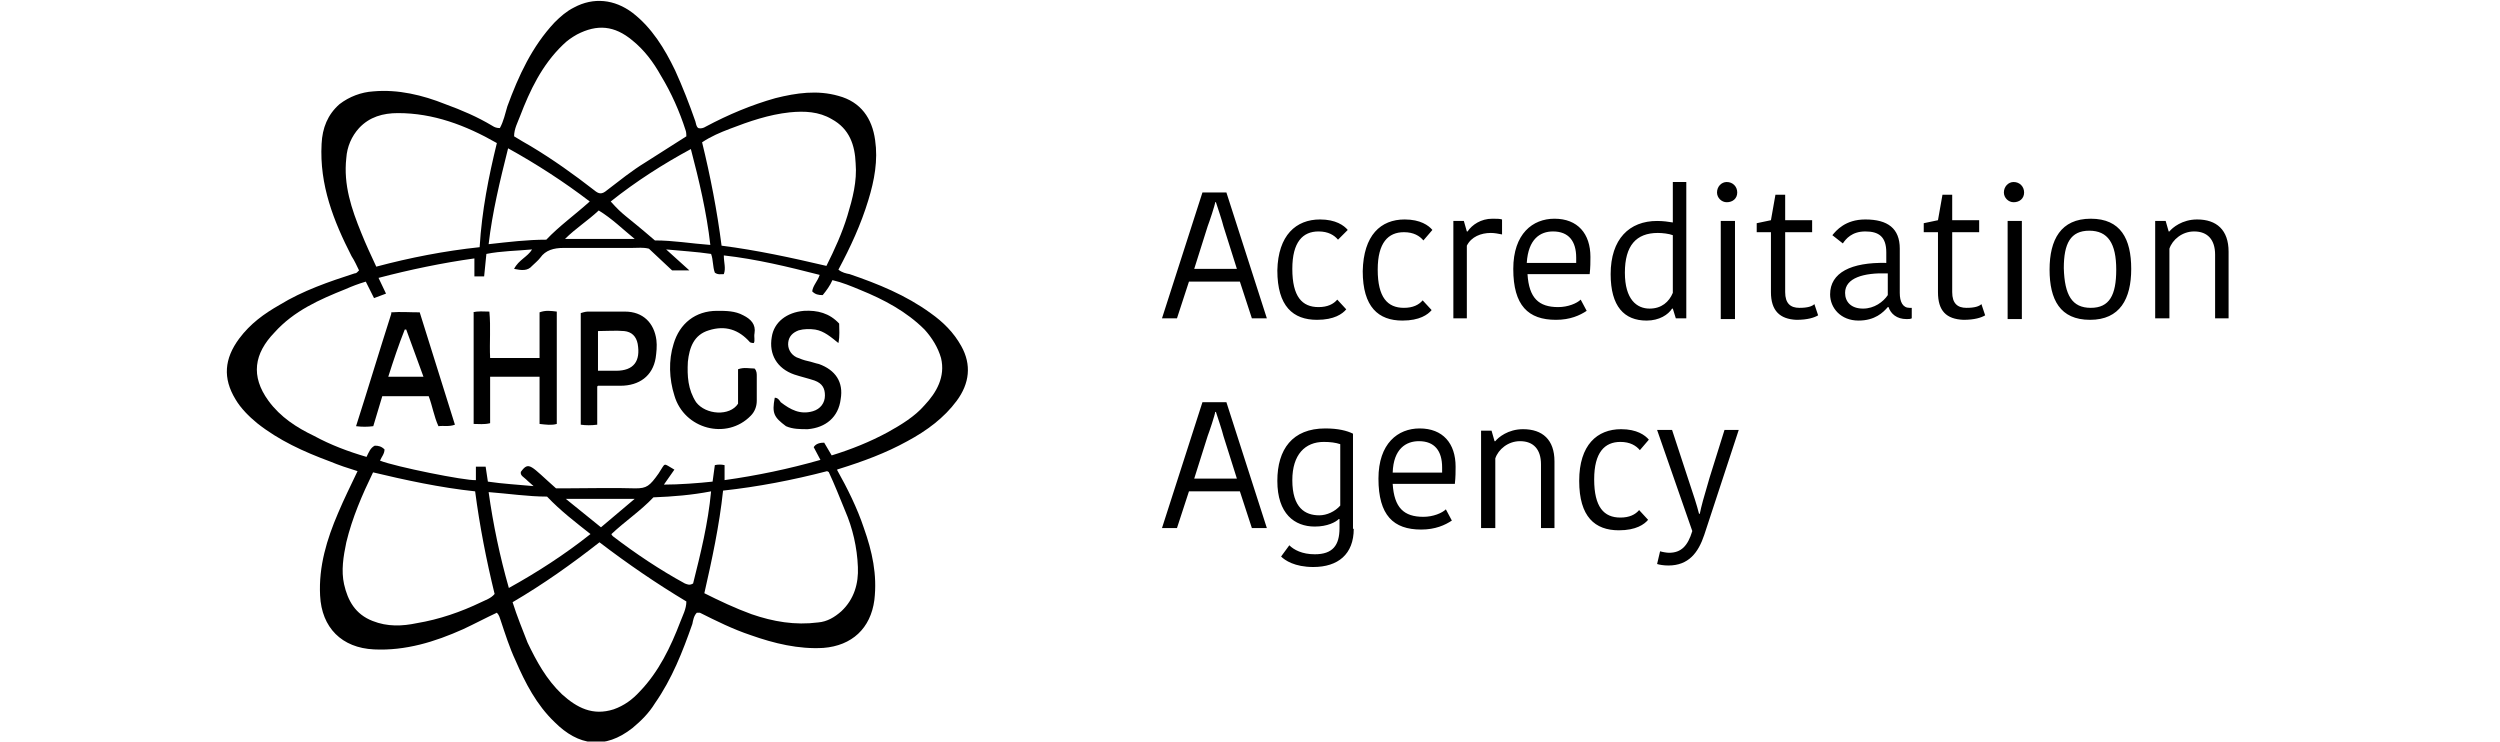 <svg xmlns="http://www.w3.org/2000/svg" width="236" height="70" viewBox="0 0 272.5 99"><path d="m44.9 66.6 4.7 3.8 4.5-3.8h-9.2zm4.4-38.5c-1.5 1.4-3.1 2.4-4.5 3.8h9.3c-1.6-1.3-3-2.7-4.8-3.8zm7.3 38.3c-1.7 1.8-3.8 3.2-5.6 4.9 0 .1.1.2.2.3 3 2.3 6.3 4.5 9.6 6.3.3.1.6.3 1.1 0 1-4 2-8 2.4-12.3-2.6.5-5.1.7-7.7.8zm-5.7-39.5c1.8 2 1.6 1.5 5.9 5.2 2.5 0 4.7.4 7.4.6-.5-4.4-1.5-8.6-2.6-12.8-3.7 2-7.3 4.3-10.7 7zm-13.7-7.1c-1.1 4.4-2.1 8.5-2.6 12.8 2.7-.3 5.2-.6 7.7-.6 1.7-1.8 3.8-3.3 5.8-5.1-3.4-2.6-7.1-5-10.9-7.1zm5.2 46.5c-2.5 0-5.2-.4-7.8-.6.6 4.3 1.5 8.6 2.7 12.8 3.8-2.1 7.5-4.5 10.9-7.2-1.9-1.5-4-3.1-5.8-5zm37.4-3.4c-4.6 1.2-9.3 2.1-13.9 2.6-.5 4.7-1.5 9.3-2.5 13.7 2 1 4.1 2 6.3 2.8 2.9 1 5.8 1.5 8.9 1.1 1.2-.1 2.2-.7 3.1-1.5 1.7-1.6 2.3-3.7 2.2-5.9-.1-2.6-.7-5.2-1.7-7.5-.7-1.7-1.4-3.5-2.2-5.2-.1 0-.2-.1-.2-.1zM35.7 19.1c-4.2-2.4-8.5-4-13.2-4-2 0-3.8.5-5.2 2-1 1.1-1.6 2.5-1.7 4-.4 3.6.7 6.8 2 10 .6 1.5 1.3 3 2 4.5 4.5-1.2 9.1-2.1 13.8-2.6.3-4.9 1.2-9.4 2.3-13.9zm25.3-.9s0-.6-.1-.8c-.8-2.5-1.9-5-3.3-7.3-1-1.8-2.2-3.4-3.8-4.7-2.4-2-4.7-2.2-7.4-.8-.7.4-1.3.8-1.9 1.4-2.8 2.7-4.4 6.1-5.7 9.5-.3.8-.8 1.7-.8 2.7.8.5 1.5.9 2.2 1.3 3 1.8 5.8 3.8 8.5 5.9.6.5 1 .6 1.7 0 1.7-1.3 3.3-2.6 5.1-3.7l5.5-3.5c0-.1 0 0 0 0zM37.8 80.4c.6 1.9 1.3 3.6 2 5.4 1.2 2.5 2.5 4.9 4.6 6.9 2 1.8 4.1 2.9 6.9 2 1.4-.5 2.5-1.3 3.5-2.4 2.5-2.6 4.1-5.9 5.4-9.3.3-.8.8-1.7.8-2.7-4-2.4-7.8-5-11.6-7.9-3.7 2.9-7.5 5.6-11.6 8zM19.2 63c-1.5 3.1-2.8 6.1-3.6 9.4-.4 1.9-.7 3.8-.3 5.6.5 2.2 1.5 4 3.8 4.9 2 .8 4 .7 5.9.3 3-.5 5.9-1.5 8.6-2.8.6-.3 1.3-.5 1.8-1.1-1.1-4.5-2-9.1-2.6-13.7-4.7-.5-9.3-1.5-13.9-2.6h.3zm60.5-27.5c1.1-2.2 2.1-4.4 2.8-6.7.7-2.3 1.3-4.6 1.1-7-.1-2.4-.8-4.6-3.2-5.9-1.7-1-3.6-1.1-5.6-.9-2.8.3-5.4 1.2-8 2.2-1.3.5-2.5 1-3.7 1.8 1.1 4.5 2 9.1 2.6 13.8 4.7.6 9.3 1.6 14 2.7zm-61.5 2.1c-1 .3-1.8.6-2.7 1C12 40 8.6 41.5 6 44.4c-2.7 2.8-3.2 5.8-.8 9.1 1.6 2.2 3.8 3.6 6.1 4.7 2.2 1.2 4.6 2.1 7 2.8.3-.6.5-1.2 1.1-1.5.5 0 .9.1 1.3.5 0 .6-.4 1-.6 1.5 2 .8 11.4 2.7 12.8 2.6v-1.8h1.3l.3 2c2 .3 4 .4 6.1.6-1-.9-.7-.6-1-.9s-.8-.5-.7-1c1.1-1.5 1.3-.8 4.7 2.2h1c2.9 0 6.8-.1 9.6 0 1.5 0 1.9-.3 3.1-2 1-1.5.5-1.4 2.1-.5l-1.4 2c2 0 4.7-.2 6.5-.4l.3-2.2c.4-.1.9-.1 1.3 0v2c4.3-.6 8.6-1.5 12.8-2.7l-.9-1.7c.3-.5.9-.6 1.4-.6l1 1.7c2.6-.8 5.1-1.8 7.5-3.1 1.8-1 3.6-2.1 4.9-3.6 1.6-1.7 2.8-3.8 2.2-6.3-.4-1.4-1.2-2.7-2.2-3.8-2.4-2.4-5.4-4-8.6-5.3-1.2-.5-2.4-1-3.7-1.3-.3.7-.8 1.4-1.3 2-.6 0-1-.1-1.4-.5.1-.8.7-1.3 1-2.2-4.3-1.1-8.4-2.1-12.8-2.6 0 1 .3 1.7 0 2.5-.4 0-.8.1-1.2-.2-.3-.8-.2-1.7-.5-2.5-2-.3-4-.4-6-.6l3.1 2.8h-2.3s.2.2-3.1-2.9c-.8-.2-1.4-.1-2.3-.1h-9.1c-1.3 0-2.4.3-3.1 1.3-.3.4-.8.8-1.1 1.1-.6.7-1.4.6-2.4.4.6-1.2 1.8-1.6 2.4-2.6-2.1.2-4.1.2-6.1.6l-.3 3h-1.3v-2.4c-4.3.6-8.6 1.5-12.8 2.6l1 2.1-1.6.6-1.1-2.2zm-.9-1.5c-.3-.6-.6-1.3-1-1.9-2.4-4.7-4.3-9.5-4-15 .1-2.1.8-3.9 2.4-5.3 1.3-1 2.9-1.6 4.5-1.7 3.3-.3 6.6.5 9.6 1.7 2.2.8 4.3 1.7 6.3 2.9.3.2.6.3 1 .3.5-.9.7-1.9 1-2.9 1.5-4.1 3.3-8 6.3-11.2.8-.8 1.6-1.5 2.6-2 2.6-1.4 5.4-1.1 7.8.7 2.6 2 4.3 4.8 5.7 7.7 1 2.2 1.9 4.5 2.7 6.8.1.3.1.7.4.9.3.1.7 0 1-.2 3-1.6 6.1-2.9 9.3-3.8 2.8-.7 5.6-1.1 8.4-.3 3 .8 4.5 3 4.9 5.9.4 2.7-.1 5.4-.9 8-1 3.3-2.4 6.3-4 9.3.5.4 1 .5 1.5.6 3.8 1.3 7.5 2.8 10.8 5.2 1.7 1.2 3.1 2.6 4.1 4.4 1.4 2.5 1.1 5-.6 7.3s-4 4-6.6 5.4c-2.9 1.6-5.9 2.7-9.1 3.7-.1 0-.2.1-.3.1 1.4 2.5 2.7 5.1 3.6 7.8 1.1 3.1 1.8 6.2 1.4 9.6-.5 3.8-3 6.1-6.8 6.4-3.3.2-6.6-.6-9.7-1.7-2.4-.8-4.6-1.9-6.8-3h-.4c-.4.4-.5 1-.6 1.5-1.3 3.7-2.7 7.3-5 10.6-.8 1.3-1.8 2.3-3 3.3-3.7 2.9-7.2 2.4-10.4-.8-2.4-2.3-3.9-5.2-5.2-8.2-.8-1.7-1.4-3.6-2-5.4-.1-.3-.2-.7-.5-1-1.5.7-3 1.5-4.5 2.2-3.8 1.7-7.7 2.9-11.9 2.7-4.3-.2-7-2.9-7.2-7.2-.2-3.9.9-7.5 2.4-11 .8-1.9 1.7-3.7 2.6-5.6-1.3-.4-2.5-.8-3.7-1.3-3.5-1.3-6.8-2.8-9.7-5.1-1.1-.9-2.2-2-2.9-3.2-1.7-2.8-1.5-5.4.5-8.1 1.5-2 3.3-3.3 5.4-4.5 3.1-1.9 6.6-3.1 10-4.2.1 0 .1 0 .3-.1l.3-.3z" class="st0"/><path d="M72.8 53.1c.4 0 .6.3.8.6 1.3 1 2.6 1.7 4.3 1.2 1-.3 1.6-1.1 1.6-2.1 0-.9-.3-1.6-1.4-2-.9-.3-1.8-.5-2.7-.8-2.3-.8-3.4-2.7-3-5 .3-2 2-3.3 4.3-3.5 1.8-.1 3.4.3 4.7 1.7 0 .8.1 1.6-.1 2.6-1-.8-1.9-1.6-3.1-1.8-.7-.1-1.5-.1-2.2.1-.8.3-1.3.8-1.4 1.6-.1.8.3 1.6 1.1 2 .5.2 1 .4 1.5.5.5.1 1 .3 1.5.4 2.2.8 3.3 2.4 2.9 4.7-.3 2.4-2 3.8-4.4 4-1 0-2 0-2.9-.4-1.6-1.2-1.9-1.7-1.5-3.8zm-23.6-3.6h2.4c2.4 0 3.3-1.3 2.9-3.6-.2-1-.8-1.6-1.8-1.7-1.1-.1-2.3 0-3.5 0v5.3zm-.1 2.1v5.1c-.8.1-1.5.1-2.2 0V41.8s.6-.2.9-.2h5c2.4 0 3.9 1.5 4.2 3.8.1.8 0 1.7-.1 2.4-.4 2.4-2.2 3.7-4.7 3.7h-3l-.1.1zM70 45.8s-.3 0-.5-.1C68 44 66.2 43.4 64 44.1c-2 .6-2.6 2.3-2.8 4.2-.1 1.9 0 3.7 1.1 5.4 1.3 1.7 4.5 1.9 5.6.2v-4.6c.8-.3 1.5-.1 2.2-.1.3.3.3.7.3 1v3.3c0 .8-.3 1.5-.8 2-3.2 3.3-8.9 1.8-10.2-2.7-.7-2.2-.8-4.7-.1-6.9.8-2.7 2.9-4.4 5.8-4.4 1.2 0 2.4 0 3.5.6 1 .5 1.7 1.2 1.5 2.4-.1.5.1 1-.1 1.3zM23.6 44h-.2c-.8 2-1.5 4.1-2.2 6.3h4.7L23.6 44zm-2-2.3c1.3-.1 2.4 0 3.8 0l4.7 15c-.8.3-1.5.1-2.2.2-.6-1.3-.8-2.7-1.3-4h-6.2c-.4 1.3-.8 2.7-1.2 4-.8.1-1.5.1-2.3 0 1.6-5 3.1-10 4.7-15v-.2zm10.9 0c.7-.2 1.4-.1 2.2-.1.2 2.1 0 4.1.1 6.2h6.6v-6.1c.8-.3 1.5-.2 2.3-.1v15c-.7.2-1.4.1-2.3 0v-6.3h-6.6v6.2c-.8.2-1.5.1-2.2.1V41.7h-.1z" class="st0"/><path d="m133.1 25.7 5.4 16.8h-2l-1.6-4.9h-6.8l-1.6 4.9h-2l5.4-16.8h3.2zm-4.3 10.2h5.7l-1.8-5.7c-.1-.5-.9-2.9-1-3.2h-.1c0 .3-.8 2.7-1 3.2l-1.8 5.7zM145.6 29.3c2.1 0 3.2.8 3.7 1.4L148 32c-.5-.6-1.3-1.1-2.6-1.1-2.1 0-3.5 1.4-3.5 5 0 3.7 1.3 5.1 3.5 5.1 1.2 0 2-.4 2.5-1l1.2 1.3c-.5.6-1.6 1.4-3.9 1.4-3.2 0-5.3-1.8-5.3-6.6.1-4.7 2.5-6.8 5.7-6.8zM156.9 29.3c2.1 0 3.2.8 3.7 1.4l-1.2 1.4c-.5-.6-1.3-1.1-2.6-1.1-2.1 0-3.5 1.4-3.5 5 0 3.7 1.3 5.1 3.5 5.1 1.2 0 2-.4 2.5-1l1.2 1.3c-.5.6-1.6 1.4-3.9 1.4-3.2 0-5.3-1.8-5.3-6.6.1-4.8 2.4-6.9 5.6-6.9zM169.9 31.3c-.5-.1-1-.2-1.5-.2-1.3 0-2.6.5-3.2 1.7v9.7h-1.8v-13h1.4l.4 1.4h.1c.6-.9 1.8-1.7 3.3-1.7.6 0 1 0 1.3.1v2zM181.2 41.5c-.9.6-2.2 1.2-4.1 1.2-3.7 0-5.7-1.9-5.7-6.8 0-4.7 2.6-6.7 5.5-6.7 3.1 0 4.8 2 4.8 5.1 0 .6 0 1.4-.1 2.3h-8.3c.2 3.2 1.5 4.4 4.1 4.4 1.3 0 2.5-.5 3-1l.8 1.5zm-8-6.4h6.6v-.7c0-2.2-1-3.5-3.1-3.5-1.7 0-3.3 1-3.5 4.2zM192.7 24.3h1.8v18.2h-1.4l-.4-1.3h-.1c-.5.8-1.7 1.6-3.4 1.6-3 0-4.8-1.9-4.8-6.2 0-4.7 2.5-7.1 6.2-7.1.8 0 1.5.1 2.1.2v-5.4zm0 14.8v-7.7c-.5-.2-1.4-.3-2-.3-2.9 0-4.4 1.7-4.4 5.3 0 3.6 1.6 4.8 3.3 4.8 1.6 0 2.6-.9 3.1-2.1zM199.9 24.3c.8 0 1.4.6 1.4 1.4 0 .8-.6 1.3-1.4 1.3-.7 0-1.3-.6-1.3-1.3 0-.8.6-1.4 1.3-1.4zm-.8 5.2h1.9v13.1h-1.9V29.5zM205.8 39v-8h-1.9v-1.2l1.9-.4.6-3.4h1.3v3.4h3.6V31h-3.6v8c0 1.5.7 2.1 1.9 2.1 1.1 0 1.7-.2 2-.5l.5 1.5c-.5.3-1.4.6-2.9.6-2.2-.1-3.4-1.2-3.4-3.7zM223 33.2v5.9c0 1.2.4 2 1.3 2h.3v1.4c-.2.1-.4.1-.7.1-1.3 0-2.1-.7-2.4-1.6h-.1c-.6.7-1.7 1.8-3.9 1.8-2.4 0-3.8-1.7-3.8-3.5 0-2.9 2.8-4.3 7.5-4.2v-1.4c0-2.1-1-2.8-2.8-2.8-1.8 0-2.6 1-3 1.6l-1.4-1.1c.5-.6 1.7-2.1 4.4-2.1 3 0 4.6 1.2 4.6 3.9zm-1.7 3.3c-3.1-.1-5.6.6-5.6 2.6 0 1.2.8 2.1 2.4 2.1 1.5 0 2.7-.9 3.3-1.8v-2.9zM228.1 39v-8h-1.9v-1.2l1.9-.4.6-3.4h1.3v3.4h3.6V31H230v8c0 1.5.7 2.1 1.9 2.1 1.1 0 1.7-.2 2-.5l.5 1.5c-.5.3-1.4.6-2.9.6-2.3-.1-3.4-1.2-3.4-3.7zM238.2 24.3c.8 0 1.4.6 1.4 1.4 0 .8-.6 1.3-1.4 1.3-.7 0-1.3-.6-1.3-1.3 0-.8.6-1.4 1.3-1.4zm-.8 5.2h1.9v13.1h-1.9V29.5zM243 36c0-4 1.5-6.8 5.5-6.8s5.4 2.7 5.4 6.7-1.5 6.8-5.5 6.8S243 40 243 36zm5.5 5.1c2.5 0 3.4-1.7 3.4-5.1 0-3.5-1.1-5.2-3.6-5.2s-3.4 1.7-3.4 5c.1 3.6 1.1 5.3 3.6 5.3zM267 42.5h-1.9V34c0-2-1-3.1-2.8-3.1-1.6 0-2.9 1.1-3.3 2.3v9.3h-1.9v-13h1.4l.4 1.4h.1c.4-.5 1.7-1.6 3.7-1.6 2.6 0 4.2 1.4 4.2 4.3v8.9zM133.1 53.7l5.4 16.8h-2l-1.6-4.9h-6.8l-1.6 4.9h-2l5.4-16.8h3.2zm-4.3 10.2h5.7l-1.8-5.7c-.1-.5-.9-2.9-1-3.2h-.1c0 .3-.8 2.7-1 3.2l-1.8 5.7zM150.1 70.6c0 3.4-2.1 5.1-5.4 5.1-2.5 0-3.8-.9-4.3-1.4l1.1-1.5c.6.6 1.7 1.2 3.4 1.2 2.4 0 3.3-1.2 3.3-3.5v-1.2h-.1c-.4.4-1.5 1-3.2 1-2.7 0-5-1.7-5-6.1 0-4.2 2-7 6.4-7 1.7 0 2.9.3 3.7.7v12.7zm-4-11.6c-2.5 0-4.2 1.7-4.2 5.1 0 3.7 1.7 4.7 3.6 4.7 1 0 2.1-.5 2.8-1.3v-8.2c-.6-.2-1.3-.3-2.2-.3zM163.2 69.5c-.9.6-2.2 1.2-4.1 1.2-3.7 0-5.7-1.9-5.7-6.8 0-4.7 2.6-6.7 5.5-6.7 3.1 0 4.8 2 4.8 5.1 0 .6 0 1.4-.1 2.3h-8.3c.2 3.2 1.5 4.4 4.1 4.4 1.3 0 2.5-.5 3-1l.8 1.5zm-7.9-6.4h6.6v-.7c0-2.2-1-3.5-3.1-3.5-1.7 0-3.4 1-3.5 4.2zM177 70.5h-1.9V62c0-2-1-3.1-2.8-3.1-1.6 0-2.9 1.1-3.3 2.3v9.3h-1.9v-13h1.4l.4 1.4h.1c.4-.5 1.7-1.6 3.7-1.6 2.6 0 4.2 1.4 4.2 4.3v8.9zM185.8 57.3c2.1 0 3.2.8 3.7 1.4l-1.2 1.4c-.5-.6-1.3-1.1-2.6-1.1-2.1 0-3.5 1.4-3.5 5 0 3.7 1.3 5.1 3.5 5.1 1.2 0 2-.4 2.5-1l1.2 1.3c-.5.6-1.6 1.4-3.9 1.4-3.2 0-5.3-1.8-5.3-6.6s2.4-6.9 5.6-6.9zM191 73.6c.3.1.9.2 1.2.2 1.6 0 2.5-.9 3.1-2.9l-4.7-13.5h2l2.1 6.4c.8 2.4 1.2 3.6 1.5 4.8h.1c.2-1 .5-2.1 1.3-4.8l2-6.4h1.9l-4.6 14c-.8 2.4-2.1 4.1-4.8 4.1-.6 0-1.2-.1-1.5-.2l.4-1.7z"/></svg>